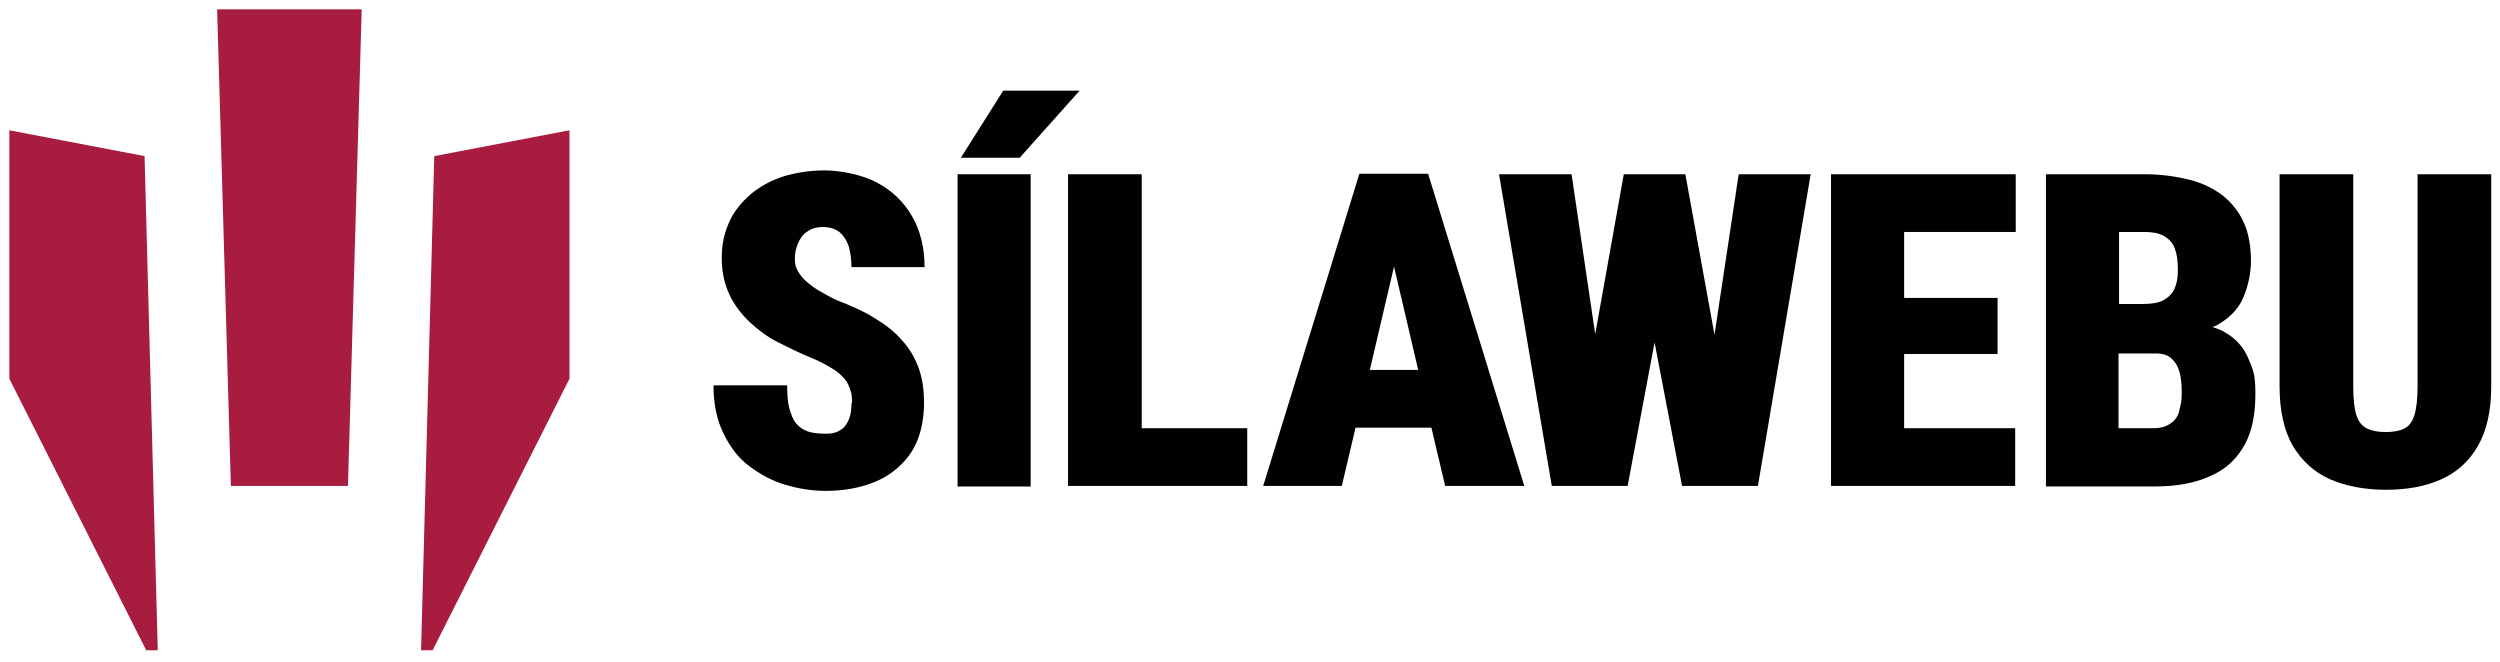 <svg xmlns="http://www.w3.org/2000/svg" viewBox="0 0 454.8 120.4"><defs><style>      .cls-1 {        fill: #a81d3f;      }      .cls-2 {        fill: #010101;      }    </style></defs><g><g id="Layer_1"><g><g><path class="cls-2" d="M155,73.4c0-.9,0-1.7-.3-2.4-.2-.7-.5-1.4-1-2-.5-.6-1.2-1.3-2.2-1.9-1-.6-2.2-1.3-3.9-2-2-.8-4-1.8-6-2.8s-3.7-2.3-5.2-3.7c-1.5-1.4-2.8-3.1-3.7-5-.9-1.9-1.4-4.1-1.4-6.7s.5-4.6,1.4-6.6c.9-2,2.3-3.6,3.9-5,1.7-1.4,3.7-2.5,5.9-3.2,2.3-.7,4.8-1.1,7.5-1.1s6.7.7,9.5,2.2c2.7,1.4,4.9,3.5,6.4,6.1,1.5,2.6,2.3,5.7,2.3,9.3h-13.3c0-1.4-.2-2.7-.5-3.8-.4-1.1-.9-1.9-1.7-2.6-.8-.6-1.8-.9-3-.9s-2.1.3-2.8.8c-.8.5-1.3,1.2-1.7,2.1-.4.9-.6,1.8-.6,2.9s.2,1.6.6,2.3c.4.7.9,1.3,1.6,1.9.7.6,1.5,1.2,2.4,1.7.9.5,1.9,1.1,3,1.6,2.6,1,4.9,2,6.8,3.2,2,1.2,3.7,2.5,5,4,1.4,1.5,2.4,3.2,3.1,5.1.7,1.9,1,4,1,6.4s-.4,4.8-1.2,6.8c-.8,2-2,3.6-3.6,5s-3.4,2.4-5.6,3.1c-2.2.7-4.7,1.1-7.4,1.1s-5-.4-7.4-1.1c-2.4-.7-4.6-1.9-6.6-3.4-2-1.5-3.5-3.5-4.7-6-1.2-2.4-1.8-5.3-1.8-8.7h13.4c0,1.7.1,3.1.4,4.2.3,1.1.7,2.1,1.2,2.7.6.7,1.3,1.2,2.2,1.5.9.3,2,.4,3.3.4s2.1-.3,2.8-.8,1.1-1.2,1.4-2c.3-.8.4-1.8.4-2.8Z"></path><rect class="cls-2" x="174.2" y="31.7" width="13.3" height="56.8"></rect><polygon class="cls-2" points="174.8 28.7 182.5 16.5 196.4 16.5 185.5 28.7 174.8 28.7"></polygon><polygon class="cls-2" points="207.7 77.9 207.7 31.7 194.3 31.7 194.3 88.4 203 88.4 207.7 88.4 226.9 88.4 226.9 77.9 207.7 77.9"></polygon><path class="cls-2" d="M263,88.4h14.3l-17.5-56.8h-12.5l-17.5,56.8h14.3l2.5-10.6h13.8l2.5,10.6ZM249.2,67.3l4.4-18.8,4.4,18.8h-8.9Z"></path><polygon class="cls-2" points="316.3 31.7 311.9 60.9 306.6 31.7 301.8 31.7 300.3 31.7 295.4 31.7 290.2 60.8 285.9 31.7 272.7 31.7 282.3 88.4 289 88.4 290.6 88.4 296.1 88.4 301 62.3 306 88.4 311.6 88.4 313.1 88.4 319.8 88.4 329.4 31.7 316.3 31.7"></polygon><polygon class="cls-2" points="366.7 42.2 366.7 31.7 346.4 31.7 341.8 31.7 333.1 31.7 333.1 88.4 341.8 88.4 346.4 88.4 366.6 88.4 366.6 77.9 346.4 77.9 346.4 64.4 363.4 64.4 363.4 54.2 346.4 54.2 346.4 42.2 366.7 42.2"></polygon><path class="cls-2" d="M409.1,65.4c-.8-2-2.1-3.6-4.1-4.8-.7-.5-1.6-.8-2.5-1.1.5-.2,1-.4,1.4-.7,2.1-1.3,3.5-2.9,4.3-4.9.8-2,1.3-4.2,1.3-6.5s-.4-5-1.3-6.9c-.9-2-2.2-3.6-3.8-4.9-1.7-1.3-3.7-2.3-6.1-2.9-2.4-.6-5.1-1-8.1-1h-18v56.8h19.6c4.1,0,7.5-.6,10.3-1.9,2.8-1.2,4.8-3.1,6.2-5.6,1.4-2.5,2-5.6,2-9.3s-.4-4.3-1.2-6.3ZM390.1,42.2c1.4,0,2.6.2,3.5.7.9.5,1.6,1.2,2,2.2.4,1,.6,2.3.6,3.9s-.2,2.6-.6,3.5-1.1,1.6-2,2.1c-.9.5-2.2.7-3.7.7h-4.4v-13.1h4.7ZM396.5,74.7c-.3,1-.8,1.8-1.6,2.3-.8.6-1.8.9-3.2.9h-6.3v-13.6h6.8c1.2,0,2.2.3,2.8.9.7.6,1.2,1.4,1.5,2.5.3,1.1.4,2.3.4,3.8s-.2,2.3-.5,3.3Z"></path><path class="cls-2" d="M439.8,31.7h13.4v38.6c0,4.4-.8,8-2.4,10.8-1.6,2.8-3.8,4.8-6.7,6.1s-6.2,1.9-10.1,1.9-7.3-.7-10.1-1.9c-2.9-1.3-5.1-3.3-6.8-6.1-1.6-2.8-2.4-6.4-2.4-10.8V31.7h13.4v38.6c0,2.3.2,4.1.6,5.3s1.1,2,2,2.4c.9.4,2,.6,3.3.6s2.5-.2,3.3-.6c.9-.4,1.5-1.2,1.9-2.4.4-1.2.6-3,.6-5.3V31.7Z"></path></g><g><polyline class="cls-1" points="39.5 1.7 42 88.4 52.6 88.4 63.3 88.4 65.8 1.7"></polyline><polygon class="cls-1" points="28.7 118.3 26.3 28.4 1.7 23.7 1.7 68.9 26.6 118.3 28.7 118.3"></polygon><polygon class="cls-1" points="78.7 118.3 103.6 68.9 103.6 23.7 79 28.4 76.6 118.3 78.7 118.3"></polygon></g></g></g></g></svg>